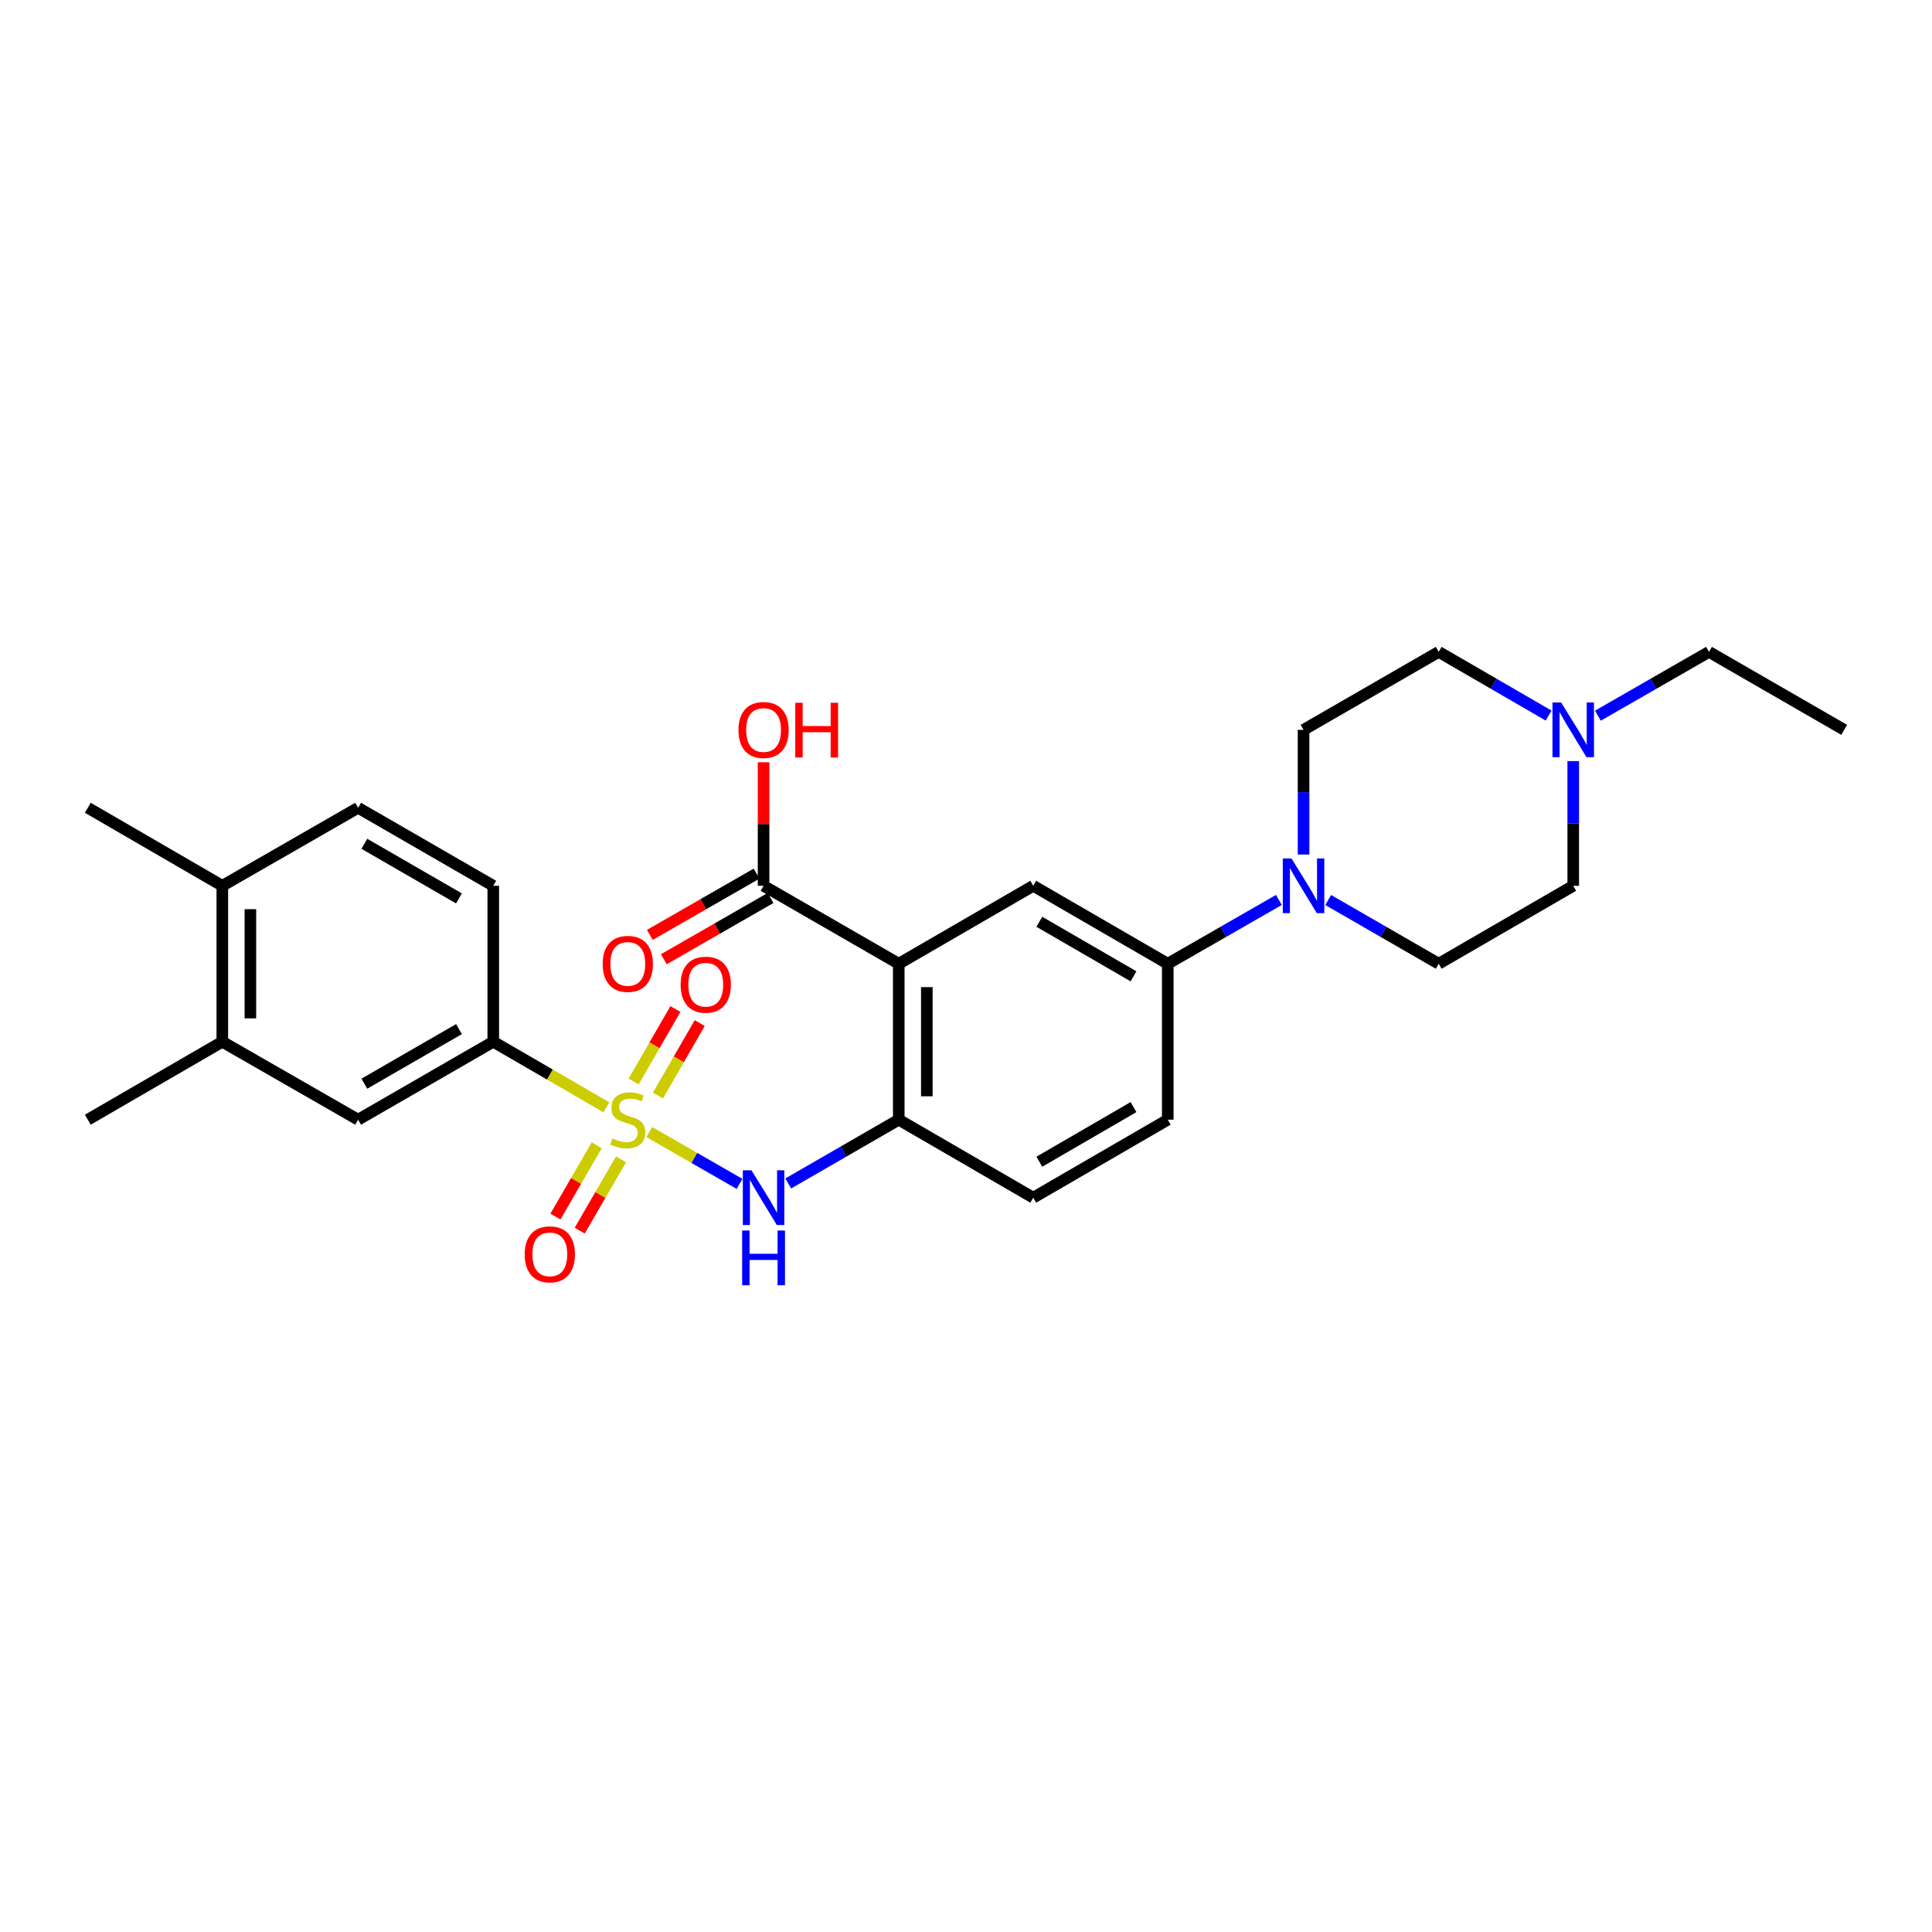 <?xml version='1.0' encoding='iso-8859-1'?>
<svg version='1.1' baseProfile='full'
              xmlns='http://www.w3.org/2000/svg'
                      xmlns:rdkit='http://www.rdkit.org/xml'
                      xmlns:xlink='http://www.w3.org/1999/xlink'
                  xml:space='preserve'
width='1000px' height='1000px' viewBox='0 0 1000 1000'>
<!-- END OF HEADER -->
<rect style='opacity:1.0;fill:#FFFFFF;stroke:none' width='1000' height='1000' x='0' y='0'> </rect>
<path class='bond-1' d='M 336.052,585.931 L 359.415,599.353' style='fill:none;fill-rule:evenodd;stroke:#CCCC00;stroke-width:6px;stroke-linecap:butt;stroke-linejoin:miter;stroke-opacity:1' />
<path class='bond-1' d='M 359.415,599.353 L 382.778,612.774' style='fill:none;fill-rule:evenodd;stroke:#0000FF;stroke-width:6px;stroke-linecap:butt;stroke-linejoin:miter;stroke-opacity:1' />
<path class='bond-5' d='M 313.854,573.123 L 284.583,556.162' style='fill:none;fill-rule:evenodd;stroke:#CCCC00;stroke-width:6px;stroke-linecap:butt;stroke-linejoin:miter;stroke-opacity:1' />
<path class='bond-5' d='M 284.583,556.162 L 255.313,539.201' style='fill:none;fill-rule:evenodd;stroke:#000000;stroke-width:6px;stroke-linecap:butt;stroke-linejoin:miter;stroke-opacity:1' />
<path class='bond-8' d='M 340.547,567.041 L 351.363,548.29' style='fill:none;fill-rule:evenodd;stroke:#CCCC00;stroke-width:6px;stroke-linecap:butt;stroke-linejoin:miter;stroke-opacity:1' />
<path class='bond-8' d='M 351.363,548.29 L 362.178,529.538' style='fill:none;fill-rule:evenodd;stroke:#FF0000;stroke-width:6px;stroke-linecap:butt;stroke-linejoin:miter;stroke-opacity:1' />
<path class='bond-8' d='M 327.962,559.782 L 338.778,541.031' style='fill:none;fill-rule:evenodd;stroke:#CCCC00;stroke-width:6px;stroke-linecap:butt;stroke-linejoin:miter;stroke-opacity:1' />
<path class='bond-8' d='M 338.778,541.031 L 349.593,522.279' style='fill:none;fill-rule:evenodd;stroke:#FF0000;stroke-width:6px;stroke-linecap:butt;stroke-linejoin:miter;stroke-opacity:1' />
<path class='bond-9' d='M 308.869,592.799 L 298.179,611.24' style='fill:none;fill-rule:evenodd;stroke:#CCCC00;stroke-width:6px;stroke-linecap:butt;stroke-linejoin:miter;stroke-opacity:1' />
<path class='bond-9' d='M 298.179,611.24 L 287.488,629.68' style='fill:none;fill-rule:evenodd;stroke:#FF0000;stroke-width:6px;stroke-linecap:butt;stroke-linejoin:miter;stroke-opacity:1' />
<path class='bond-9' d='M 321.438,600.086 L 310.748,618.526' style='fill:none;fill-rule:evenodd;stroke:#CCCC00;stroke-width:6px;stroke-linecap:butt;stroke-linejoin:miter;stroke-opacity:1' />
<path class='bond-9' d='M 310.748,618.526 L 300.058,636.967' style='fill:none;fill-rule:evenodd;stroke:#FF0000;stroke-width:6px;stroke-linecap:butt;stroke-linejoin:miter;stroke-opacity:1' />
<path class='bond-0' d='M 465.196,498.828 L 465.196,579.551' style='fill:none;fill-rule:evenodd;stroke:#000000;stroke-width:6px;stroke-linecap:butt;stroke-linejoin:miter;stroke-opacity:1' />
<path class='bond-0' d='M 479.724,510.936 L 479.724,567.442' style='fill:none;fill-rule:evenodd;stroke:#000000;stroke-width:6px;stroke-linecap:butt;stroke-linejoin:miter;stroke-opacity:1' />
<path class='bond-4' d='M 465.196,498.828 L 534.804,458.487' style='fill:none;fill-rule:evenodd;stroke:#000000;stroke-width:6px;stroke-linecap:butt;stroke-linejoin:miter;stroke-opacity:1' />
<path class='bond-6' d='M 465.196,498.828 L 395.224,458.487' style='fill:none;fill-rule:evenodd;stroke:#000000;stroke-width:6px;stroke-linecap:butt;stroke-linejoin:miter;stroke-opacity:1' />
<path class='bond-2' d='M 407.984,612.562 L 436.59,596.056' style='fill:none;fill-rule:evenodd;stroke:#0000FF;stroke-width:6px;stroke-linecap:butt;stroke-linejoin:miter;stroke-opacity:1' />
<path class='bond-2' d='M 436.59,596.056 L 465.196,579.551' style='fill:none;fill-rule:evenodd;stroke:#000000;stroke-width:6px;stroke-linecap:butt;stroke-linejoin:miter;stroke-opacity:1' />
<path class='bond-15' d='M 465.196,579.551 L 534.804,619.924' style='fill:none;fill-rule:evenodd;stroke:#000000;stroke-width:6px;stroke-linecap:butt;stroke-linejoin:miter;stroke-opacity:1' />
<path class='bond-3' d='M 661.949,465.814 L 633.189,482.321' style='fill:none;fill-rule:evenodd;stroke:#0000FF;stroke-width:6px;stroke-linecap:butt;stroke-linejoin:miter;stroke-opacity:1' />
<path class='bond-3' d='M 633.189,482.321 L 604.429,498.828' style='fill:none;fill-rule:evenodd;stroke:#000000;stroke-width:6px;stroke-linecap:butt;stroke-linejoin:miter;stroke-opacity:1' />
<path class='bond-13' d='M 687.474,465.844 L 716.072,482.336' style='fill:none;fill-rule:evenodd;stroke:#0000FF;stroke-width:6px;stroke-linecap:butt;stroke-linejoin:miter;stroke-opacity:1' />
<path class='bond-13' d='M 716.072,482.336 L 744.671,498.828' style='fill:none;fill-rule:evenodd;stroke:#000000;stroke-width:6px;stroke-linecap:butt;stroke-linejoin:miter;stroke-opacity:1' />
<path class='bond-14' d='M 674.715,442.309 L 674.715,410.036' style='fill:none;fill-rule:evenodd;stroke:#0000FF;stroke-width:6px;stroke-linecap:butt;stroke-linejoin:miter;stroke-opacity:1' />
<path class='bond-14' d='M 674.715,410.036 L 674.715,377.764' style='fill:none;fill-rule:evenodd;stroke:#000000;stroke-width:6px;stroke-linecap:butt;stroke-linejoin:miter;stroke-opacity:1' />
<path class='bond-29' d='M 534.804,458.487 L 604.429,498.828' style='fill:none;fill-rule:evenodd;stroke:#000000;stroke-width:6px;stroke-linecap:butt;stroke-linejoin:miter;stroke-opacity:1' />
<path class='bond-29' d='M 537.964,477.109 L 586.701,505.348' style='fill:none;fill-rule:evenodd;stroke:#000000;stroke-width:6px;stroke-linecap:butt;stroke-linejoin:miter;stroke-opacity:1' />
<path class='bond-11' d='M 255.313,539.201 L 185.358,579.551' style='fill:none;fill-rule:evenodd;stroke:#000000;stroke-width:6px;stroke-linecap:butt;stroke-linejoin:miter;stroke-opacity:1' />
<path class='bond-11' d='M 237.561,532.669 L 188.592,560.913' style='fill:none;fill-rule:evenodd;stroke:#000000;stroke-width:6px;stroke-linecap:butt;stroke-linejoin:miter;stroke-opacity:1' />
<path class='bond-18' d='M 255.313,539.201 L 255.313,458.487' style='fill:none;fill-rule:evenodd;stroke:#000000;stroke-width:6px;stroke-linecap:butt;stroke-linejoin:miter;stroke-opacity:1' />
<path class='bond-17' d='M 391.608,452.187 L 363.981,468.045' style='fill:none;fill-rule:evenodd;stroke:#000000;stroke-width:6px;stroke-linecap:butt;stroke-linejoin:miter;stroke-opacity:1' />
<path class='bond-17' d='M 363.981,468.045 L 336.355,483.903' style='fill:none;fill-rule:evenodd;stroke:#FF0000;stroke-width:6px;stroke-linecap:butt;stroke-linejoin:miter;stroke-opacity:1' />
<path class='bond-17' d='M 398.841,464.787 L 371.214,480.645' style='fill:none;fill-rule:evenodd;stroke:#000000;stroke-width:6px;stroke-linecap:butt;stroke-linejoin:miter;stroke-opacity:1' />
<path class='bond-17' d='M 371.214,480.645 L 343.588,496.503' style='fill:none;fill-rule:evenodd;stroke:#FF0000;stroke-width:6px;stroke-linecap:butt;stroke-linejoin:miter;stroke-opacity:1' />
<path class='bond-23' d='M 395.224,458.487 L 395.224,426.514' style='fill:none;fill-rule:evenodd;stroke:#000000;stroke-width:6px;stroke-linecap:butt;stroke-linejoin:miter;stroke-opacity:1' />
<path class='bond-23' d='M 395.224,426.514 L 395.224,394.542' style='fill:none;fill-rule:evenodd;stroke:#FF0000;stroke-width:6px;stroke-linecap:butt;stroke-linejoin:miter;stroke-opacity:1' />
<path class='bond-7' d='M 604.429,498.828 L 604.429,579.551' style='fill:none;fill-rule:evenodd;stroke:#000000;stroke-width:6px;stroke-linecap:butt;stroke-linejoin:miter;stroke-opacity:1' />
<path class='bond-10' d='M 801.552,370.375 L 773.111,353.895' style='fill:none;fill-rule:evenodd;stroke:#0000FF;stroke-width:6px;stroke-linecap:butt;stroke-linejoin:miter;stroke-opacity:1' />
<path class='bond-10' d='M 773.111,353.895 L 744.671,337.414' style='fill:none;fill-rule:evenodd;stroke:#000000;stroke-width:6px;stroke-linecap:butt;stroke-linejoin:miter;stroke-opacity:1' />
<path class='bond-24' d='M 827.069,370.434 L 855.822,353.924' style='fill:none;fill-rule:evenodd;stroke:#0000FF;stroke-width:6px;stroke-linecap:butt;stroke-linejoin:miter;stroke-opacity:1' />
<path class='bond-24' d='M 855.822,353.924 L 884.574,337.414' style='fill:none;fill-rule:evenodd;stroke:#000000;stroke-width:6px;stroke-linecap:butt;stroke-linejoin:miter;stroke-opacity:1' />
<path class='bond-30' d='M 814.303,393.942 L 814.303,426.214' style='fill:none;fill-rule:evenodd;stroke:#0000FF;stroke-width:6px;stroke-linecap:butt;stroke-linejoin:miter;stroke-opacity:1' />
<path class='bond-30' d='M 814.303,426.214 L 814.303,458.487' style='fill:none;fill-rule:evenodd;stroke:#000000;stroke-width:6px;stroke-linecap:butt;stroke-linejoin:miter;stroke-opacity:1' />
<path class='bond-12' d='M 185.358,579.551 L 115.071,539.201' style='fill:none;fill-rule:evenodd;stroke:#000000;stroke-width:6px;stroke-linecap:butt;stroke-linejoin:miter;stroke-opacity:1' />
<path class='bond-25' d='M 115.071,539.201 L 45.455,579.551' style='fill:none;fill-rule:evenodd;stroke:#000000;stroke-width:6px;stroke-linecap:butt;stroke-linejoin:miter;stroke-opacity:1' />
<path class='bond-28' d='M 115.071,539.201 L 115.071,458.487' style='fill:none;fill-rule:evenodd;stroke:#000000;stroke-width:6px;stroke-linecap:butt;stroke-linejoin:miter;stroke-opacity:1' />
<path class='bond-28' d='M 129.6,527.094 L 129.6,470.594' style='fill:none;fill-rule:evenodd;stroke:#000000;stroke-width:6px;stroke-linecap:butt;stroke-linejoin:miter;stroke-opacity:1' />
<path class='bond-21' d='M 744.671,498.828 L 814.303,458.487' style='fill:none;fill-rule:evenodd;stroke:#000000;stroke-width:6px;stroke-linecap:butt;stroke-linejoin:miter;stroke-opacity:1' />
<path class='bond-22' d='M 674.715,377.764 L 744.671,337.414' style='fill:none;fill-rule:evenodd;stroke:#000000;stroke-width:6px;stroke-linecap:butt;stroke-linejoin:miter;stroke-opacity:1' />
<path class='bond-19' d='M 534.804,619.924 L 604.429,579.551' style='fill:none;fill-rule:evenodd;stroke:#000000;stroke-width:6px;stroke-linecap:butt;stroke-linejoin:miter;stroke-opacity:1' />
<path class='bond-19' d='M 537.96,601.3 L 586.697,573.038' style='fill:none;fill-rule:evenodd;stroke:#000000;stroke-width:6px;stroke-linecap:butt;stroke-linejoin:miter;stroke-opacity:1' />
<path class='bond-16' d='M 115.071,458.487 L 185.358,418.105' style='fill:none;fill-rule:evenodd;stroke:#000000;stroke-width:6px;stroke-linecap:butt;stroke-linejoin:miter;stroke-opacity:1' />
<path class='bond-26' d='M 115.071,458.487 L 45.455,418.105' style='fill:none;fill-rule:evenodd;stroke:#000000;stroke-width:6px;stroke-linecap:butt;stroke-linejoin:miter;stroke-opacity:1' />
<path class='bond-20' d='M 255.313,458.487 L 185.358,418.105' style='fill:none;fill-rule:evenodd;stroke:#000000;stroke-width:6px;stroke-linecap:butt;stroke-linejoin:miter;stroke-opacity:1' />
<path class='bond-20' d='M 237.556,465.012 L 188.587,436.745' style='fill:none;fill-rule:evenodd;stroke:#000000;stroke-width:6px;stroke-linecap:butt;stroke-linejoin:miter;stroke-opacity:1' />
<path class='bond-27' d='M 884.574,337.414 L 954.545,377.764' style='fill:none;fill-rule:evenodd;stroke:#000000;stroke-width:6px;stroke-linecap:butt;stroke-linejoin:miter;stroke-opacity:1' />
<path  class='atom-0' d='M 316.946 589.271
Q 317.266 589.391, 318.586 589.951
Q 319.906 590.511, 321.346 590.871
Q 322.826 591.191, 324.266 591.191
Q 326.946 591.191, 328.506 589.911
Q 330.066 588.591, 330.066 586.311
Q 330.066 584.751, 329.266 583.791
Q 328.506 582.831, 327.306 582.311
Q 326.106 581.791, 324.106 581.191
Q 321.586 580.431, 320.066 579.711
Q 318.586 578.991, 317.506 577.471
Q 316.466 575.951, 316.466 573.391
Q 316.466 569.831, 318.866 567.631
Q 321.306 565.431, 326.106 565.431
Q 329.386 565.431, 333.106 566.991
L 332.186 570.071
Q 328.786 568.671, 326.226 568.671
Q 323.466 568.671, 321.946 569.831
Q 320.426 570.951, 320.466 572.911
Q 320.466 574.431, 321.226 575.351
Q 322.026 576.271, 323.146 576.791
Q 324.306 577.311, 326.226 577.911
Q 328.786 578.711, 330.306 579.511
Q 331.826 580.311, 332.906 581.951
Q 334.026 583.551, 334.026 586.311
Q 334.026 590.231, 331.386 592.351
Q 328.786 594.431, 324.426 594.431
Q 321.906 594.431, 319.986 593.871
Q 318.106 593.351, 315.866 592.431
L 316.946 589.271
' fill='#CCCC00'/>
<path  class='atom-2' d='M 388.964 605.764
L 398.244 620.764
Q 399.164 622.244, 400.644 624.924
Q 402.124 627.604, 402.204 627.764
L 402.204 605.764
L 405.964 605.764
L 405.964 634.084
L 402.084 634.084
L 392.124 617.684
Q 390.964 615.764, 389.724 613.564
Q 388.524 611.364, 388.164 610.684
L 388.164 634.084
L 384.484 634.084
L 384.484 605.764
L 388.964 605.764
' fill='#0000FF'/>
<path  class='atom-2' d='M 384.144 636.916
L 387.984 636.916
L 387.984 648.956
L 402.464 648.956
L 402.464 636.916
L 406.304 636.916
L 406.304 665.236
L 402.464 665.236
L 402.464 652.156
L 387.984 652.156
L 387.984 665.236
L 384.144 665.236
L 384.144 636.916
' fill='#0000FF'/>
<path  class='atom-4' d='M 668.455 444.327
L 677.735 459.327
Q 678.655 460.807, 680.135 463.487
Q 681.615 466.167, 681.695 466.327
L 681.695 444.327
L 685.455 444.327
L 685.455 472.647
L 681.575 472.647
L 671.615 456.247
Q 670.455 454.327, 669.215 452.127
Q 668.015 449.927, 667.655 449.247
L 667.655 472.647
L 663.975 472.647
L 663.975 444.327
L 668.455 444.327
' fill='#0000FF'/>
<path  class='atom-9' d='M 352.295 509.675
Q 352.295 502.875, 355.655 499.075
Q 359.015 495.275, 365.295 495.275
Q 371.575 495.275, 374.935 499.075
Q 378.295 502.875, 378.295 509.675
Q 378.295 516.555, 374.895 520.475
Q 371.495 524.355, 365.295 524.355
Q 359.055 524.355, 355.655 520.475
Q 352.295 516.595, 352.295 509.675
M 365.295 521.155
Q 369.615 521.155, 371.935 518.275
Q 374.295 515.355, 374.295 509.675
Q 374.295 504.115, 371.935 501.315
Q 369.615 498.475, 365.295 498.475
Q 360.975 498.475, 358.615 501.275
Q 356.295 504.075, 356.295 509.675
Q 356.295 515.395, 358.615 518.275
Q 360.975 521.155, 365.295 521.155
' fill='#FF0000'/>
<path  class='atom-10' d='M 271.588 649.247
Q 271.588 642.447, 274.948 638.647
Q 278.308 634.847, 284.588 634.847
Q 290.868 634.847, 294.228 638.647
Q 297.588 642.447, 297.588 649.247
Q 297.588 656.127, 294.188 660.047
Q 290.788 663.927, 284.588 663.927
Q 278.348 663.927, 274.948 660.047
Q 271.588 656.167, 271.588 649.247
M 284.588 660.727
Q 288.908 660.727, 291.228 657.847
Q 293.588 654.927, 293.588 649.247
Q 293.588 643.687, 291.228 640.887
Q 288.908 638.047, 284.588 638.047
Q 280.268 638.047, 277.908 640.847
Q 275.588 643.647, 275.588 649.247
Q 275.588 654.967, 277.908 657.847
Q 280.268 660.727, 284.588 660.727
' fill='#FF0000'/>
<path  class='atom-11' d='M 808.043 363.604
L 817.323 378.604
Q 818.243 380.084, 819.723 382.764
Q 821.203 385.444, 821.283 385.604
L 821.283 363.604
L 825.043 363.604
L 825.043 391.924
L 821.163 391.924
L 811.203 375.524
Q 810.043 373.604, 808.803 371.404
Q 807.603 369.204, 807.243 368.524
L 807.243 391.924
L 803.563 391.924
L 803.563 363.604
L 808.043 363.604
' fill='#0000FF'/>
<path  class='atom-18' d='M 311.946 498.908
Q 311.946 492.108, 315.306 488.308
Q 318.666 484.508, 324.946 484.508
Q 331.226 484.508, 334.586 488.308
Q 337.946 492.108, 337.946 498.908
Q 337.946 505.788, 334.546 509.708
Q 331.146 513.588, 324.946 513.588
Q 318.706 513.588, 315.306 509.708
Q 311.946 505.828, 311.946 498.908
M 324.946 510.388
Q 329.266 510.388, 331.586 507.508
Q 333.946 504.588, 333.946 498.908
Q 333.946 493.348, 331.586 490.548
Q 329.266 487.708, 324.946 487.708
Q 320.626 487.708, 318.266 490.508
Q 315.946 493.308, 315.946 498.908
Q 315.946 504.628, 318.266 507.508
Q 320.626 510.388, 324.946 510.388
' fill='#FF0000'/>
<path  class='atom-24' d='M 382.224 377.844
Q 382.224 371.044, 385.584 367.244
Q 388.944 363.444, 395.224 363.444
Q 401.504 363.444, 404.864 367.244
Q 408.224 371.044, 408.224 377.844
Q 408.224 384.724, 404.824 388.644
Q 401.424 392.524, 395.224 392.524
Q 388.984 392.524, 385.584 388.644
Q 382.224 384.764, 382.224 377.844
M 395.224 389.324
Q 399.544 389.324, 401.864 386.444
Q 404.224 383.524, 404.224 377.844
Q 404.224 372.284, 401.864 369.484
Q 399.544 366.644, 395.224 366.644
Q 390.904 366.644, 388.544 369.444
Q 386.224 372.244, 386.224 377.844
Q 386.224 383.564, 388.544 386.444
Q 390.904 389.324, 395.224 389.324
' fill='#FF0000'/>
<path  class='atom-24' d='M 411.624 363.764
L 415.464 363.764
L 415.464 375.804
L 429.944 375.804
L 429.944 363.764
L 433.784 363.764
L 433.784 392.084
L 429.944 392.084
L 429.944 379.004
L 415.464 379.004
L 415.464 392.084
L 411.624 392.084
L 411.624 363.764
' fill='#FF0000'/>
</svg>
